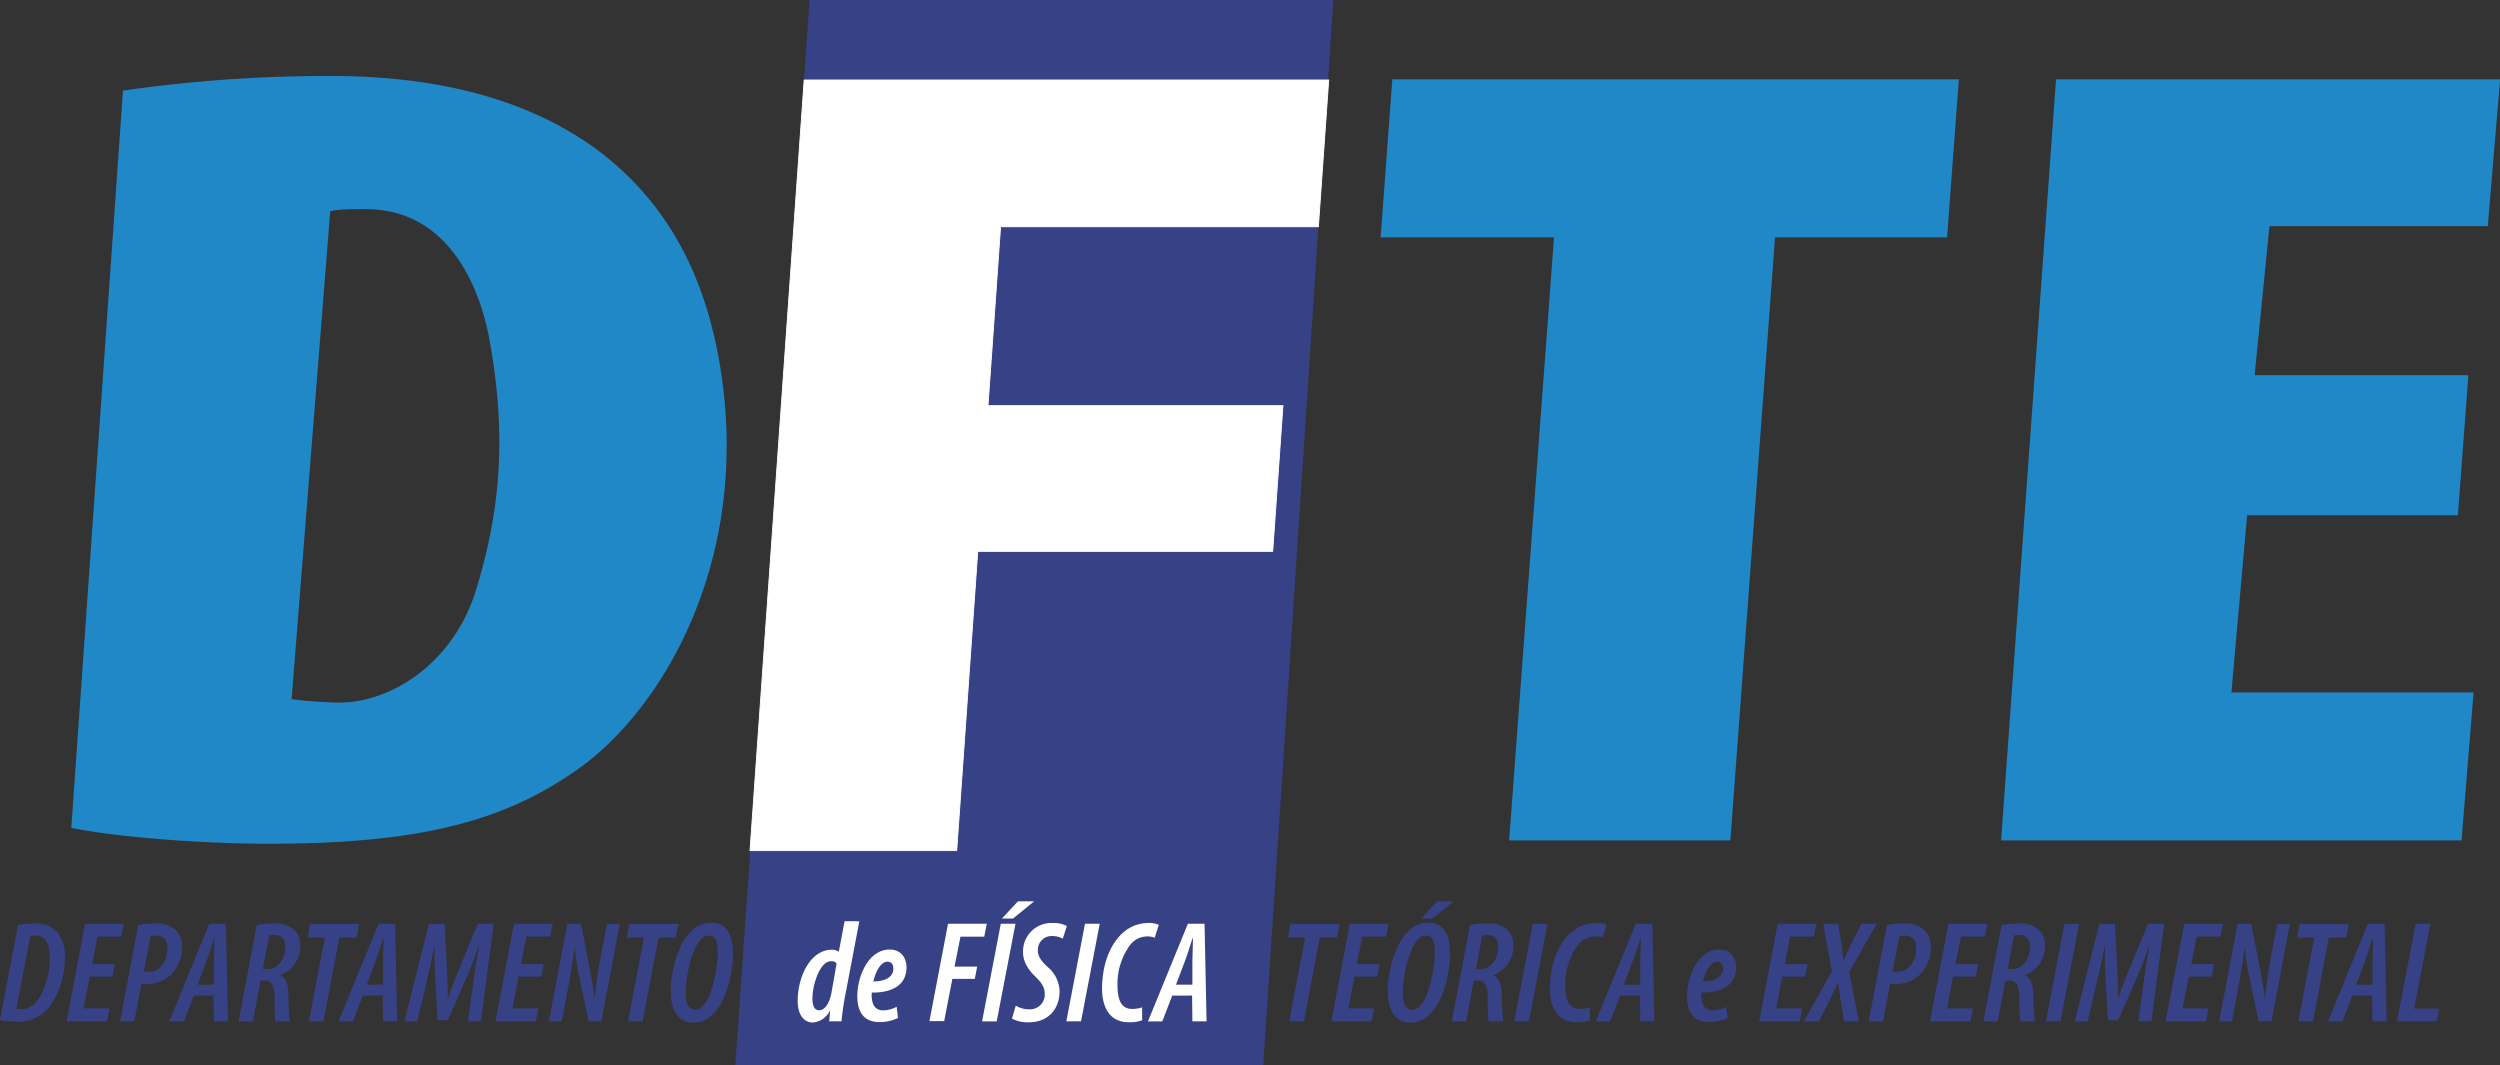 <svg id="Layer_1" data-name="Layer 1" xmlns="http://www.w3.org/2000/svg" viewBox="0 0 610.29 260.07"><rect x="0" y="0" width="610.29" height="260.07" fill="#333333" stroke="none"/><defs><style>.cls-1,.cls-3{fill:#374186;}.cls-1,.cls-2{fill-rule:evenodd;}.cls-2,.cls-4{fill:#fff;}.cls-2{stroke:#fff;stroke-miterlimit:22.93;stroke-width:0.22px;}.cls-5{fill:#2188c7;}</style></defs><path class="cls-1" d="M343.17,25.5H215.33L197.19,285.57H326.06L343.17,25.5Z" transform="translate(-17.69 -25.5)"/><polygon class="cls-2" points="183.09 207.65 196.31 19.53 324.36 19.53 321.84 55.36 244.26 55.36 241.19 99.03 313.19 99.03 310.69 134.6 238.69 134.6 233.55 207.65 183.09 207.65"/><path class="cls-3" d="M22.1,251.31a22.75,22.75,0,0,1,4.1-.39,6.77,6.77,0,0,1,5.66,2.37,9.63,9.63,0,0,1,1.66,6c0,5.83-2.48,11.13-5,13.32a9.93,9.93,0,0,1-6.93,2.3,18.44,18.44,0,0,1-3.92-.39Zm-.42,20.46c.32,0,.78.1,1.24.1,1.59,0,3.28-1,4.52-3.07a19.75,19.75,0,0,0,2.4-9.79c0-2.9-1-5.16-3.57-5.16a4.75,4.75,0,0,0-1.16.11Z" transform="translate(-17.69 -25.5)"/><path class="cls-3" d="M45.14,263.92H39.59l-1.48,7.74h6.33l-.64,3.18H33.94L38.46,251h9.47l-.63,3.15H41.5l-1.34,6.71h5.58Z" transform="translate(-17.69 -25.5)"/><path class="cls-3" d="M51.43,251.31a25.22,25.22,0,0,1,4.35-.39,7,7,0,0,1,5,1.8,6.18,6.18,0,0,1,1.37,4,9.45,9.45,0,0,1-2.79,6.79,8.73,8.73,0,0,1-5.83,2.22,7.66,7.66,0,0,1-1.31-.1l-1.76,9.22H47Zm1.38,11.34a5.2,5.2,0,0,0,1.06.07c3.43,0,4.7-3.36,4.7-5.72,0-1.84-.81-3.11-2.9-3.11a5.91,5.91,0,0,0-1.2.1Z" transform="translate(-17.69 -25.5)"/><path class="cls-3" d="M65,268.55l-2.43,6.29H59L68.78,251h4.06l.5,23.82H69.88l-.07-6.29Zm4.92-2.68v-5.69c0-1.52.14-3.82.14-5.62h-.11c-.56,1.8-1.31,4.17-1.87,5.62l-2.16,5.69Z" transform="translate(-17.69 -25.5)"/><path class="cls-3" d="M80.37,251.31a24.85,24.85,0,0,1,4.31-.39,6.62,6.62,0,0,1,4.84,1.59A5.19,5.19,0,0,1,91,256.32a7.55,7.55,0,0,1-4.88,7.21v.11c1.35.57,2,2.08,2,4.95a41,41,0,0,0,.36,6.25H84.93a40.38,40.38,0,0,1-.21-5.79c-.07-3.08-.75-4.17-2.55-4.17h-.88l-1.88,10H75.92Zm1.48,10.77H83c2.54,0,4.35-2.5,4.35-5.4,0-1.52-.68-2.94-2.62-2.94a4.67,4.67,0,0,0-1.31.15Z" transform="translate(-17.69 -25.5)"/><path class="cls-3" d="M97,254.38H92.77l.64-3.36h12l-.67,3.36h-4.2l-3.89,20.46H93.09Z" transform="translate(-17.69 -25.5)"/><path class="cls-3" d="M106.27,268.55l-2.44,6.29h-3.5L110.09,251h4.06l.49,23.82h-3.46l-.07-6.29Zm4.91-2.68v-5.69c0-1.52.14-3.82.14-5.62h-.1c-.57,1.8-1.31,4.17-1.88,5.62l-2.15,5.69Z" transform="translate(-17.69 -25.5)"/><path class="cls-3" d="M131.92,274.84l1.56-11.24c.25-2,.67-4.27,1.16-7.06h-.14c-.95,2.82-1.94,5.37-2.72,7.14L127,274.56H124.5l-.6-11.1c-.07-1.76-.18-4.13-.1-6.92h-.11c-.57,2.82-1,5.09-1.49,7.06l-2.65,11.24h-3.14l6-23.82h3.85l.6,12.44c.07,1.77.15,3.93.11,5.73h.11a60.86,60.86,0,0,1,2.12-5.76L134.33,251h3.88l-3.11,23.82Z" transform="translate(-17.69 -25.5)"/><path class="cls-3" d="M149.84,263.92h-5.55l-1.49,7.74h6.33l-.64,3.18h-9.86L143.16,251h9.47l-.64,3.15H146.2l-1.35,6.71h5.59Z" transform="translate(-17.69 -25.5)"/><path class="cls-3" d="M151.67,274.84,156.2,251h3.32l2.12,11c.53,2.83,1,5.06,1.16,7.14h.07c.32-2.61.71-6.11,1.35-9.54l1.66-8.59H169l-4.52,23.82h-3.11l-2.19-10.46a58.06,58.06,0,0,1-1.17-7.67h-.07c-.32,2.41-.81,5.94-1.48,9.47l-1.63,8.66Z" transform="translate(-17.69 -25.5)"/><path class="cls-3" d="M174.89,254.38h-4.21l.64-3.36h12l-.67,3.36h-4.2l-3.89,20.46H171Z" transform="translate(-17.69 -25.5)"/><path class="cls-3" d="M196.62,258.37c0,4.77-1.66,11.49-4.77,14.6a6.67,6.67,0,0,1-4.91,2.15c-4.92,0-5.52-5.08-5.52-7.66,0-4.7,1.66-11.42,5-14.63a6.78,6.78,0,0,1,4.84-2.09C196.09,250.74,196.62,255.48,196.62,258.37Zm-7.78-3.56c-2.4,2.4-3.74,9.29-3.74,12.82,0,1.63.14,4.35,2.37,4.35a2.61,2.61,0,0,0,1.8-.88c2.51-2.55,3.64-10.25,3.64-12.9,0-2.09-.18-4.31-2.19-4.31A2.57,2.57,0,0,0,188.84,254.81Z" transform="translate(-17.69 -25.5)"/><path class="cls-4" d="M227.47,250.39,223.93,269c-.35,1.87-.67,4.14-.81,5.83h-3l.21-2.58h-.07a5.08,5.08,0,0,1-4.13,2.86c-2.37,0-3.71-2.12-3.71-5.26,0-6,3.14-12.51,8.34-12.51a3.1,3.1,0,0,1,1.69.49l1.42-7.45Zm-5.55,10.32a1.53,1.53,0,0,0-1.31-.57c-2.86,0-4.59,5.9-4.59,9.05,0,1.76.42,2.93,1.66,2.93s2.36-1.41,2.93-4Z" transform="translate(-17.69 -25.5)"/><path class="cls-4" d="M236.9,274a10.06,10.06,0,0,1-4.56,1c-4,0-5.37-2.79-5.37-6.29,0-4.84,2.68-11.41,7.91-11.41,2.87,0,4.1,2.16,4.1,4.35,0,4.45-3.71,6.22-8.48,6.15a6.82,6.82,0,0,0,.28,2.65,2.47,2.47,0,0,0,2.48,1.69,6.73,6.73,0,0,0,3.32-.88Zm-2.51-13.75c-1.41,0-2.79,1.8-3.5,4.84,2.51,0,4.88-.88,4.88-3.11C235.77,260.92,235.31,260.28,234.39,260.28Z" transform="translate(-17.69 -25.5)"/><path class="cls-4" d="M249.12,251h9.47l-.63,3.15h-5.8l-1.45,7.31h5.52l-.57,3h-5.48l-2,10.32h-3.6Z" transform="translate(-17.69 -25.5)"/><path class="cls-4" d="M265.59,251,261,274.84h-3.57L262,251Zm4.56-5.47-5.16,4.2h-2.72l3.92-4.2Z" transform="translate(-17.69 -25.5)"/><path class="cls-4" d="M265.66,271a6.1,6.1,0,0,0,3.21.88,3.6,3.6,0,0,0,3.86-3.78c0-1.69-.89-2.83-2.41-4.31-1.8-1.77-2.89-3.67-2.89-5.83a6.93,6.93,0,0,1,7.31-7.14,6.75,6.75,0,0,1,3.39.74l-1,3.08a5.39,5.39,0,0,0-2.58-.64,3.36,3.36,0,0,0-3.5,3.5c0,1.41.67,2.47,2.44,4.1a8,8,0,0,1,2.86,5.83c0,4.63-3,7.63-7.49,7.63a8,8,0,0,1-4.14-.91Z" transform="translate(-17.69 -25.5)"/><path class="cls-4" d="M286.15,251l-4.56,23.82H278L282.55,251Z" transform="translate(-17.69 -25.5)"/><path class="cls-4" d="M296.51,274.56a8.53,8.53,0,0,1-3.22.49c-5.55,0-6.57-4.94-6.57-8.19,0-5.27,1.59-10.11,4.52-13.12a9.42,9.42,0,0,1,6.79-2.93,5.94,5.94,0,0,1,2.54.46l-1,3.15a4.8,4.8,0,0,0-2-.32,5.34,5.34,0,0,0-4,2.08,16,16,0,0,0-3.08,9.83c0,3.46.85,5.79,3.57,5.79a7.74,7.74,0,0,0,2.44-.39Z" transform="translate(-17.69 -25.5)"/><path class="cls-4" d="M303.85,268.55l-2.43,6.29h-3.5L307.67,251h4.07l.49,23.82h-3.46l-.07-6.29Zm4.92-2.68v-5.69c0-1.52.14-3.82.14-5.62h-.11c-.56,1.8-1.31,4.17-1.87,5.62l-2.16,5.69Z" transform="translate(-17.69 -25.5)"/><path class="cls-3" d="M336.29,254.38h-4.2l.63-3.36h12l-.68,3.36h-4.2L336,274.84H332.4Z" transform="translate(-17.69 -25.5)"/><path class="cls-3" d="M353.89,263.92h-5.55l-1.49,7.74h6.33l-.64,3.18h-9.86L347.21,251h9.47l-.64,3.15h-5.79l-1.35,6.71h5.59Z" transform="translate(-17.69 -25.5)"/><path class="cls-3" d="M371.66,258.37c0,4.77-1.66,11.49-4.77,14.6a6.67,6.67,0,0,1-4.91,2.15c-4.91,0-5.52-5.08-5.52-7.66,0-4.7,1.67-11.42,5-14.63a6.8,6.8,0,0,1,4.84-2.09C371.13,250.74,371.66,255.48,371.66,258.37Zm-7.77-3.56c-2.41,2.4-3.75,9.29-3.75,12.82,0,1.63.14,4.35,2.37,4.35a2.61,2.61,0,0,0,1.8-.88c2.51-2.55,3.64-10.25,3.64-12.9,0-2.09-.18-4.31-2.19-4.31A2.53,2.53,0,0,0,363.89,254.81Zm8.62-9.26-5.16,4.2h-2.72l3.88-4.2Z" transform="translate(-17.69 -25.5)"/><path class="cls-3" d="M376.54,251.31a24.67,24.67,0,0,1,4.31-.39,6.64,6.64,0,0,1,4.84,1.59,5.23,5.23,0,0,1,1.45,3.81,7.55,7.55,0,0,1-4.88,7.21v.11c1.34.57,2,2.08,2.05,4.95a41.48,41.48,0,0,0,.35,6.25h-3.57a42,42,0,0,1-.21-5.79c-.07-3.08-.74-4.17-2.54-4.17h-.89l-1.87,10h-3.5ZM378,262.08h1.1c2.54,0,4.34-2.5,4.34-5.4,0-1.52-.67-2.94-2.61-2.94a4.58,4.58,0,0,0-1.31.15Z" transform="translate(-17.69 -25.5)"/><path class="cls-3" d="M395.47,251l-4.55,23.82h-3.57L391.87,251Z" transform="translate(-17.69 -25.5)"/><path class="cls-3" d="M405.83,274.56a8.49,8.49,0,0,1-3.22.49c-5.55,0-6.57-4.94-6.57-8.19,0-5.27,1.59-10.11,4.52-13.12a9.42,9.42,0,0,1,6.79-2.93,5.94,5.94,0,0,1,2.54.46l-1,3.15a4.77,4.77,0,0,0-2-.32,5.34,5.34,0,0,0-4,2.08,16,16,0,0,0-3.08,9.83c0,3.46.85,5.79,3.57,5.79a7.74,7.74,0,0,0,2.44-.39Z" transform="translate(-17.69 -25.5)"/><path class="cls-3" d="M413.17,268.55l-2.43,6.29h-3.5L417,251h4.07l.49,23.82h-3.46l-.07-6.29Zm4.92-2.68v-5.69c0-1.52.14-3.82.14-5.62h-.11c-.56,1.8-1.31,4.17-1.87,5.62l-2.16,5.69Z" transform="translate(-17.69 -25.5)"/><path class="cls-3" d="M439.43,274a10.09,10.09,0,0,1-4.56,1c-4,0-5.37-2.79-5.37-6.29,0-4.84,2.68-11.41,7.91-11.41,2.87,0,4.1,2.16,4.1,4.35,0,4.45-3.71,6.22-8.48,6.15a6.82,6.82,0,0,0,.28,2.65,2.47,2.47,0,0,0,2.48,1.69,6.73,6.73,0,0,0,3.32-.88Zm-2.51-13.75c-1.41,0-2.79,1.8-3.5,4.84,2.51,0,4.88-.88,4.88-3.11C438.3,260.92,437.84,260.28,436.92,260.28Z" transform="translate(-17.69 -25.5)"/><path class="cls-3" d="M458.33,263.92h-5.55l-1.48,7.74h6.33l-.64,3.18h-9.86L451.65,251h9.47l-.63,3.15h-5.8l-1.34,6.71h5.58Z" transform="translate(-17.69 -25.5)"/><path class="cls-3" d="M467.87,274.84l-.92-5.58c-.21-1.31-.32-2.23-.53-3.82h-.07c-.78,1.59-1.23,2.55-1.91,4l-2.72,5.41h-3.67l6.82-12.23L462.78,251h3.64l.78,4.88c.18,1.56.32,2.47.49,4.1h.08c.67-1.66,1.13-2.54,1.87-4.17l2.47-4.81h3.71l-6.71,11.81,2.37,12Z" transform="translate(-17.69 -25.5)"/><path class="cls-3" d="M478.33,251.31a25.22,25.22,0,0,1,4.35-.39,7,7,0,0,1,5,1.8,6.18,6.18,0,0,1,1.37,4,9.45,9.45,0,0,1-2.79,6.79,8.73,8.73,0,0,1-5.83,2.22,7.66,7.66,0,0,1-1.31-.1l-1.76,9.22h-3.5Zm1.38,11.34a5.2,5.2,0,0,0,1.06.07c3.43,0,4.7-3.36,4.7-5.72,0-1.84-.81-3.11-2.9-3.11a5.91,5.91,0,0,0-1.2.1Z" transform="translate(-17.69 -25.5)"/><path class="cls-3" d="M500,263.92h-5.55L493,271.66h6.33l-.64,3.18h-9.86L493.35,251h9.47l-.64,3.15h-5.79L495,260.88h5.59Z" transform="translate(-17.69 -25.5)"/><path class="cls-3" d="M506.31,251.31a24.88,24.88,0,0,1,4.32-.39,6.66,6.66,0,0,1,4.84,1.59,5.23,5.23,0,0,1,1.45,3.81,7.55,7.55,0,0,1-4.88,7.21v.11c1.34.57,2,2.08,2.05,4.95a41.48,41.48,0,0,0,.35,6.25h-3.57a42,42,0,0,1-.21-5.79c-.07-3.08-.74-4.17-2.54-4.17h-.89l-1.87,10h-3.5Zm1.49,10.77h1.09c2.55,0,4.35-2.5,4.35-5.4,0-1.52-.67-2.94-2.61-2.94a4.58,4.58,0,0,0-1.31.15Z" transform="translate(-17.69 -25.5)"/><path class="cls-3" d="M525.25,251l-4.56,23.82h-3.56L521.65,251Z" transform="translate(-17.69 -25.5)"/><path class="cls-3" d="M539.67,274.84l1.56-11.24c.24-2,.67-4.27,1.16-7.06h-.14c-1,2.82-1.94,5.37-2.72,7.14l-4.77,10.88h-2.51l-.6-11.1c-.07-1.76-.18-4.13-.11-6.92h-.1c-.57,2.82-1,5.09-1.49,7.06l-2.65,11.24h-3.14l6-23.82H534l.6,12.44c.07,1.77.14,3.93.11,5.73h.1c.53-1.8,1.38-4,2.12-5.76L542.07,251H546l-3.11,23.82Z" transform="translate(-17.69 -25.5)"/><path class="cls-3" d="M557.58,263.92H552l-1.49,7.74h6.33l-.64,3.18h-9.86L550.9,251h9.48l-.64,3.15h-5.8l-1.34,6.71h5.58Z" transform="translate(-17.69 -25.5)"/><path class="cls-3" d="M559.42,274.84,563.94,251h3.32l2.12,11c.54,2.83,1,5.06,1.17,7.14h.07c.32-2.61.71-6.11,1.34-9.54l1.67-8.59h3.07l-4.52,23.82h-3.11l-2.19-10.46a56.45,56.45,0,0,1-1.17-7.67h-.07c-.32,2.41-.81,5.94-1.48,9.47l-1.63,8.66Z" transform="translate(-17.69 -25.5)"/><path class="cls-3" d="M582.63,254.38h-4.2l.64-3.36h12l-.67,3.36H586.2l-3.88,20.46h-3.57Z" transform="translate(-17.69 -25.5)"/><path class="cls-3" d="M591.93,268.55l-2.44,6.29H586L595.74,251h4.07l.49,23.82h-3.46l-.07-6.29Zm4.91-2.68v-5.69c0-1.52.14-3.82.14-5.62h-.11c-.56,1.8-1.3,4.17-1.87,5.62l-2.15,5.69Z" transform="translate(-17.69 -25.5)"/><path class="cls-3" d="M607.4,251H611l-4,20.71h6.15l-.6,3.11h-9.72Z" transform="translate(-17.69 -25.5)"/><path class="cls-5" d="M47.71,47.63a347.18,347.18,0,0,1,50.8-3.58c31,0,52.17,8,66.63,19.29,17,13.51,24.62,31.15,28,49.61,8.85,48.79-14.13,87.1-36,101.44-17.88,12.12-38.51,17.08-73.9,17.08-14.6,0-35.65-1.37-48.14-3.86ZM88.87,196.19a114.36,114.36,0,0,0,11.46.83c13.5,0,28.07-10.2,33.42-27,5.51-17.92,8.05-36.11,3.45-61.47-2.4-13.23-10.17-32-30.24-32-3.65,0-6.93,0-8.66.55Z" transform="translate(-17.69 -25.5)"/><path class="cls-5" d="M397.05,83.46H354.72l2.86-38.59h138.3L493,83.46h-42l-10.9,147.19h-54Z" transform="translate(-17.69 -25.5)"/><path class="cls-5" d="M617.7,151.27H566.25l-3.84,43.27h59.12l-2.94,36.11H506.19L519.6,44.87H628l-3,35.84H571.7l-3.62,36.38h52.18Z" transform="translate(-17.69 -25.5)"/></svg>